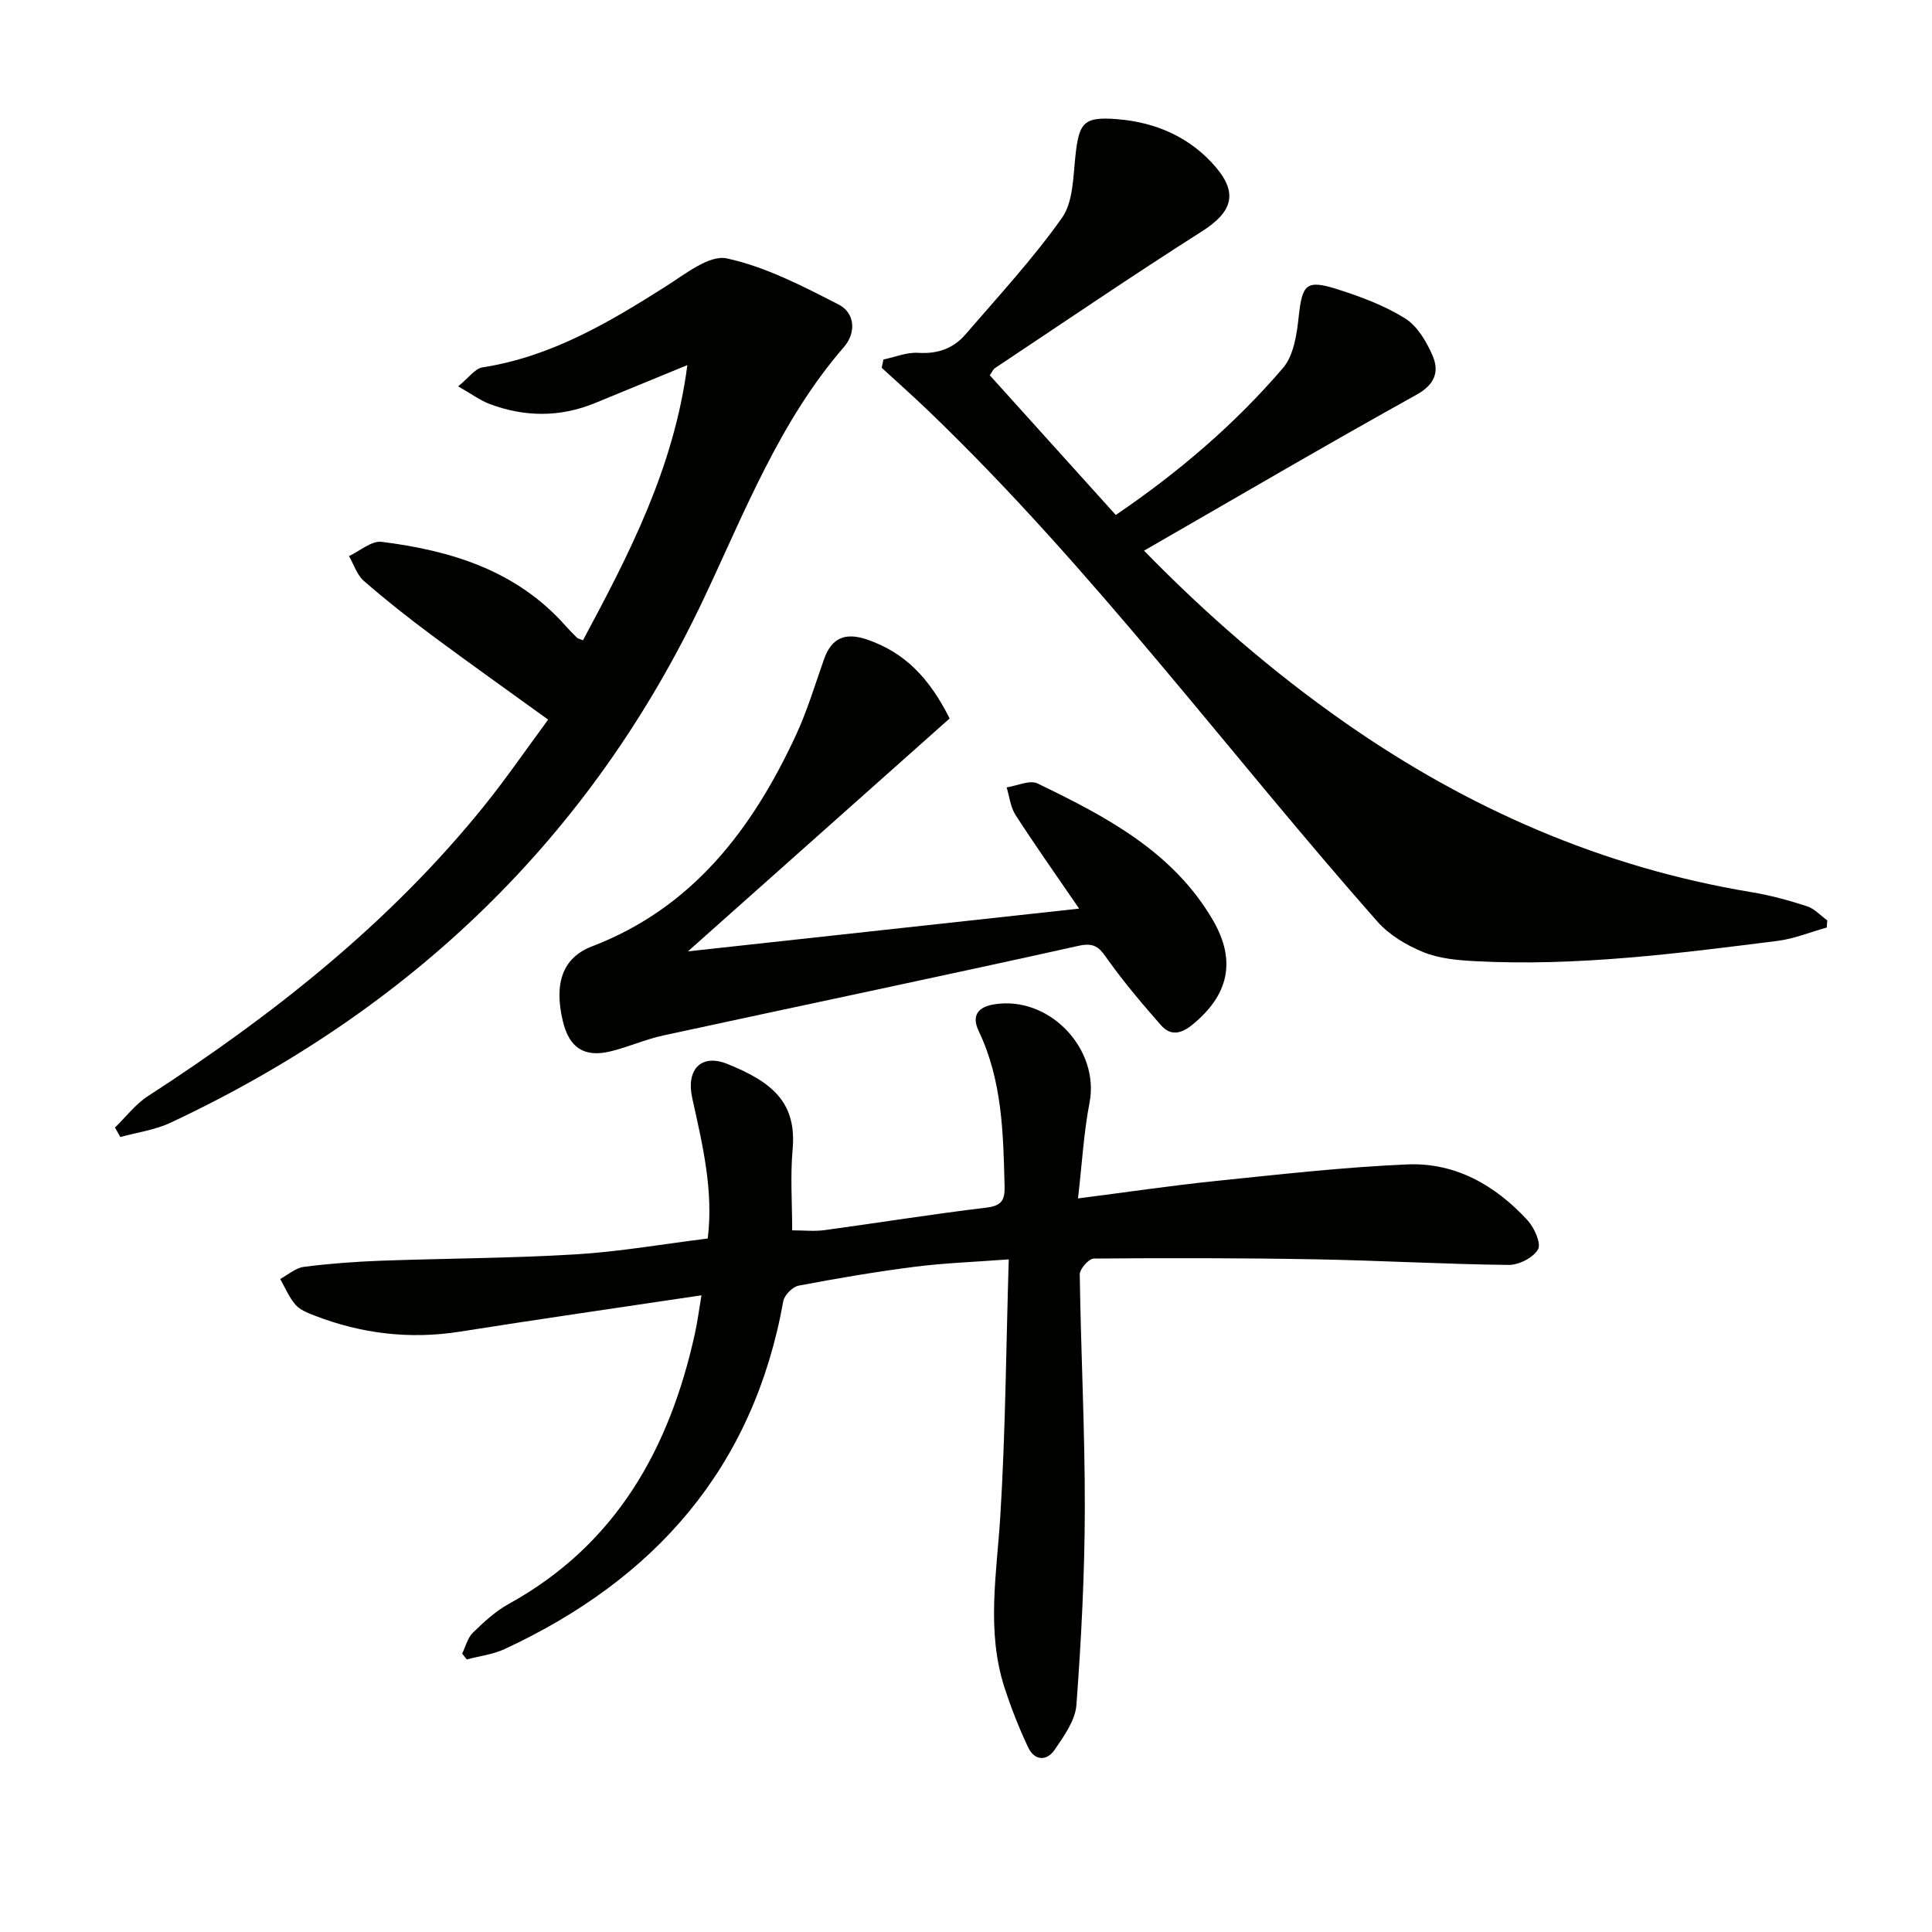 <svg enable-background="new 0 0 400 400" viewBox="0 0 400 400" xmlns="http://www.w3.org/2000/svg"><path d="m223.19 248.12c10.08-1.29 19.23-2.65 28.42-3.6 13.21-1.36 26.44-2.86 39.7-3.44 9.99-.44 18.31 4.32 24.97 11.59 1.39 1.52 2.85 4.77 2.15 6-.99 1.73-3.99 3.25-6.11 3.22-13.3-.15-26.6-.92-39.91-1.16-15.32-.28-30.64-.29-45.95-.16-1.02.01-2.93 2.16-2.91 3.29.23 16.14 1.08 32.27 1.05 48.41-.02 13.58-.74 27.19-1.74 40.74-.24 3.19-2.56 6.4-4.48 9.23-1.65 2.43-4.19 2.34-5.51-.46-1.9-4.02-3.54-8.2-4.91-12.43-3.78-11.71-1.6-23.54-.86-35.42 1.08-17.37 1.19-34.81 1.75-53.19-7.35.55-13.43.76-19.44 1.53-8.06 1.03-16.08 2.39-24.06 3.91-1.26.24-2.96 1.96-3.18 3.22-6.19 34.5-26.57 57.57-57.69 72.02-2.43 1.13-5.23 1.45-7.85 2.15-.32-.4-.63-.8-.95-1.21.72-1.46 1.13-3.25 2.23-4.33 2.25-2.2 4.64-4.41 7.36-5.92 22.25-12.26 33.35-32.13 38.61-56.04.53-2.39.83-4.83 1.35-7.89-17.07 2.55-33.55 4.92-49.99 7.52-10.44 1.65-20.47.43-30.24-3.37-1.38-.54-2.93-1.16-3.85-2.23-1.32-1.54-2.12-3.51-3.14-5.3 1.63-.87 3.19-2.29 4.9-2.51 5.27-.68 10.59-1.07 15.9-1.27 13.47-.49 26.97-.51 40.42-1.32 9.05-.55 18.04-2.13 27.3-3.28 1.23-10.09-1.13-19.61-3.22-29.13-1.27-5.78 1.79-9.2 7.23-7.03 9.71 3.87 14.41 8.26 13.56 17.76-.49 5.43-.09 10.93-.09 16.71 2.48 0 4.61.24 6.67-.04 11.18-1.52 22.32-3.32 33.51-4.66 3.09-.37 3.87-1.47 3.8-4.34-.27-10.99-.47-21.97-5.35-32.19-1.63-3.41.04-5.06 3.23-5.57 11.38-1.82 21.84 9.24 19.71 20.36-1.2 6.18-1.54 12.49-2.39 19.83z" fill="#010100"/><path d="m236.86 114.01c12.89 13.21 26.54 25.05 41.42 35.47 25.54 17.89 53.44 30.11 84.33 35.23 3.89.64 7.74 1.7 11.49 2.91 1.56.51 2.83 1.93 4.22 2.94-.04.49-.08.99-.12 1.48-3.39.94-6.72 2.32-10.17 2.76-20.79 2.62-41.59 5.31-62.62 4.2-3.62-.19-7.43-.53-10.72-1.87-3.48-1.42-7.07-3.55-9.52-6.33-31.05-35.17-58.95-73.1-92.92-105.71-3.17-3.05-6.47-5.97-9.71-8.95.12-.57.24-1.14.37-1.71 2.4-.5 4.83-1.53 7.18-1.38 4.01.26 7.28-.89 9.79-3.8 6.82-7.92 13.96-15.63 19.98-24.13 2.33-3.29 2.32-8.44 2.79-12.81.75-6.96 1.7-8.19 8.63-7.64 8.08.64 15.23 3.79 20.49 10 4.69 5.54 3.17 9.36-2.97 13.26-14.42 9.17-28.56 18.81-42.8 28.28-.38.25-.58.78-1.08 1.48 8.64 9.58 17.3 19.18 26.09 28.93 13.03-8.86 24.64-18.79 34.62-30.43 2.22-2.59 2.86-6.96 3.25-10.61.73-6.7 1.52-7.75 7.96-5.71 4.85 1.54 9.76 3.36 14.04 6.03 2.57 1.6 4.49 4.85 5.74 7.78 1.39 3.28.46 5.93-3.36 8.05-18.72 10.4-37.2 21.23-56.4 32.28z" fill="#010100"/><path d="m23.8 233.45c2.25-2.18 4.22-4.81 6.8-6.49 25.97-16.83 50.05-35.83 69.6-60.06 4.57-5.67 8.7-11.7 13.29-17.91-8.36-6.05-16.32-11.68-24.14-17.5-4.8-3.57-9.51-7.29-14.02-11.22-1.43-1.25-2.07-3.4-3.08-5.14 2.26-1.04 4.67-3.21 6.76-2.95 14.42 1.81 27.93 5.95 38.04 17.34.77.87 1.58 1.7 2.41 2.51.22.21.6.26 1.24.53 9.53-17.78 18.83-35.64 21.61-56.97-6.93 2.85-13.02 5.36-19.12 7.86-7.25 2.97-14.56 2.92-21.82.19-1.92-.72-3.63-2.01-6.52-3.65 2.21-1.78 3.5-3.69 5.04-3.93 14.2-2.2 26.14-9.27 37.98-16.78 3.97-2.52 8.98-6.56 12.61-5.78 8.06 1.75 15.75 5.75 23.2 9.58 3.32 1.71 3.62 5.8 1.06 8.75-13.29 15.34-20.46 33.97-28.98 52-23.44 49.65-60.9 85.37-110.44 108.61-3.22 1.51-6.93 2.01-10.41 2.97-.35-.65-.73-1.31-1.11-1.96z" fill="#010100"/><path d="m196.61 148.75c-17.64 15.7-35.46 31.56-54.18 48.22 27.24-2.98 53.43-5.84 80.99-8.85-4.87-7.11-9.16-13.17-13.18-19.41-1.04-1.62-1.24-3.78-1.83-5.69 2.16-.32 4.79-1.6 6.41-.81 14.11 6.82 28.06 14.1 36.33 28.35 4.89 8.43 3.17 15.52-4.26 21.58-2.36 1.93-4.52 2.38-6.5.14-3.8-4.31-7.52-8.71-10.87-13.37-1.66-2.31-2.51-3.91-6.12-3.11-28.65 6.37-57.39 12.36-86.07 18.58-3.71.8-7.25 2.41-10.95 3.3-5.44 1.31-8.53-.77-9.84-6.22-1.9-7.88-.04-13.19 6-15.51 20.88-8 33.18-24.27 42.2-43.63 2.37-5.09 3.99-10.54 5.87-15.85 1.6-4.51 4.48-5.58 8.94-4.05 7.72 2.65 12.85 7.91 17.06 16.33z" fill="#010100"/></svg>